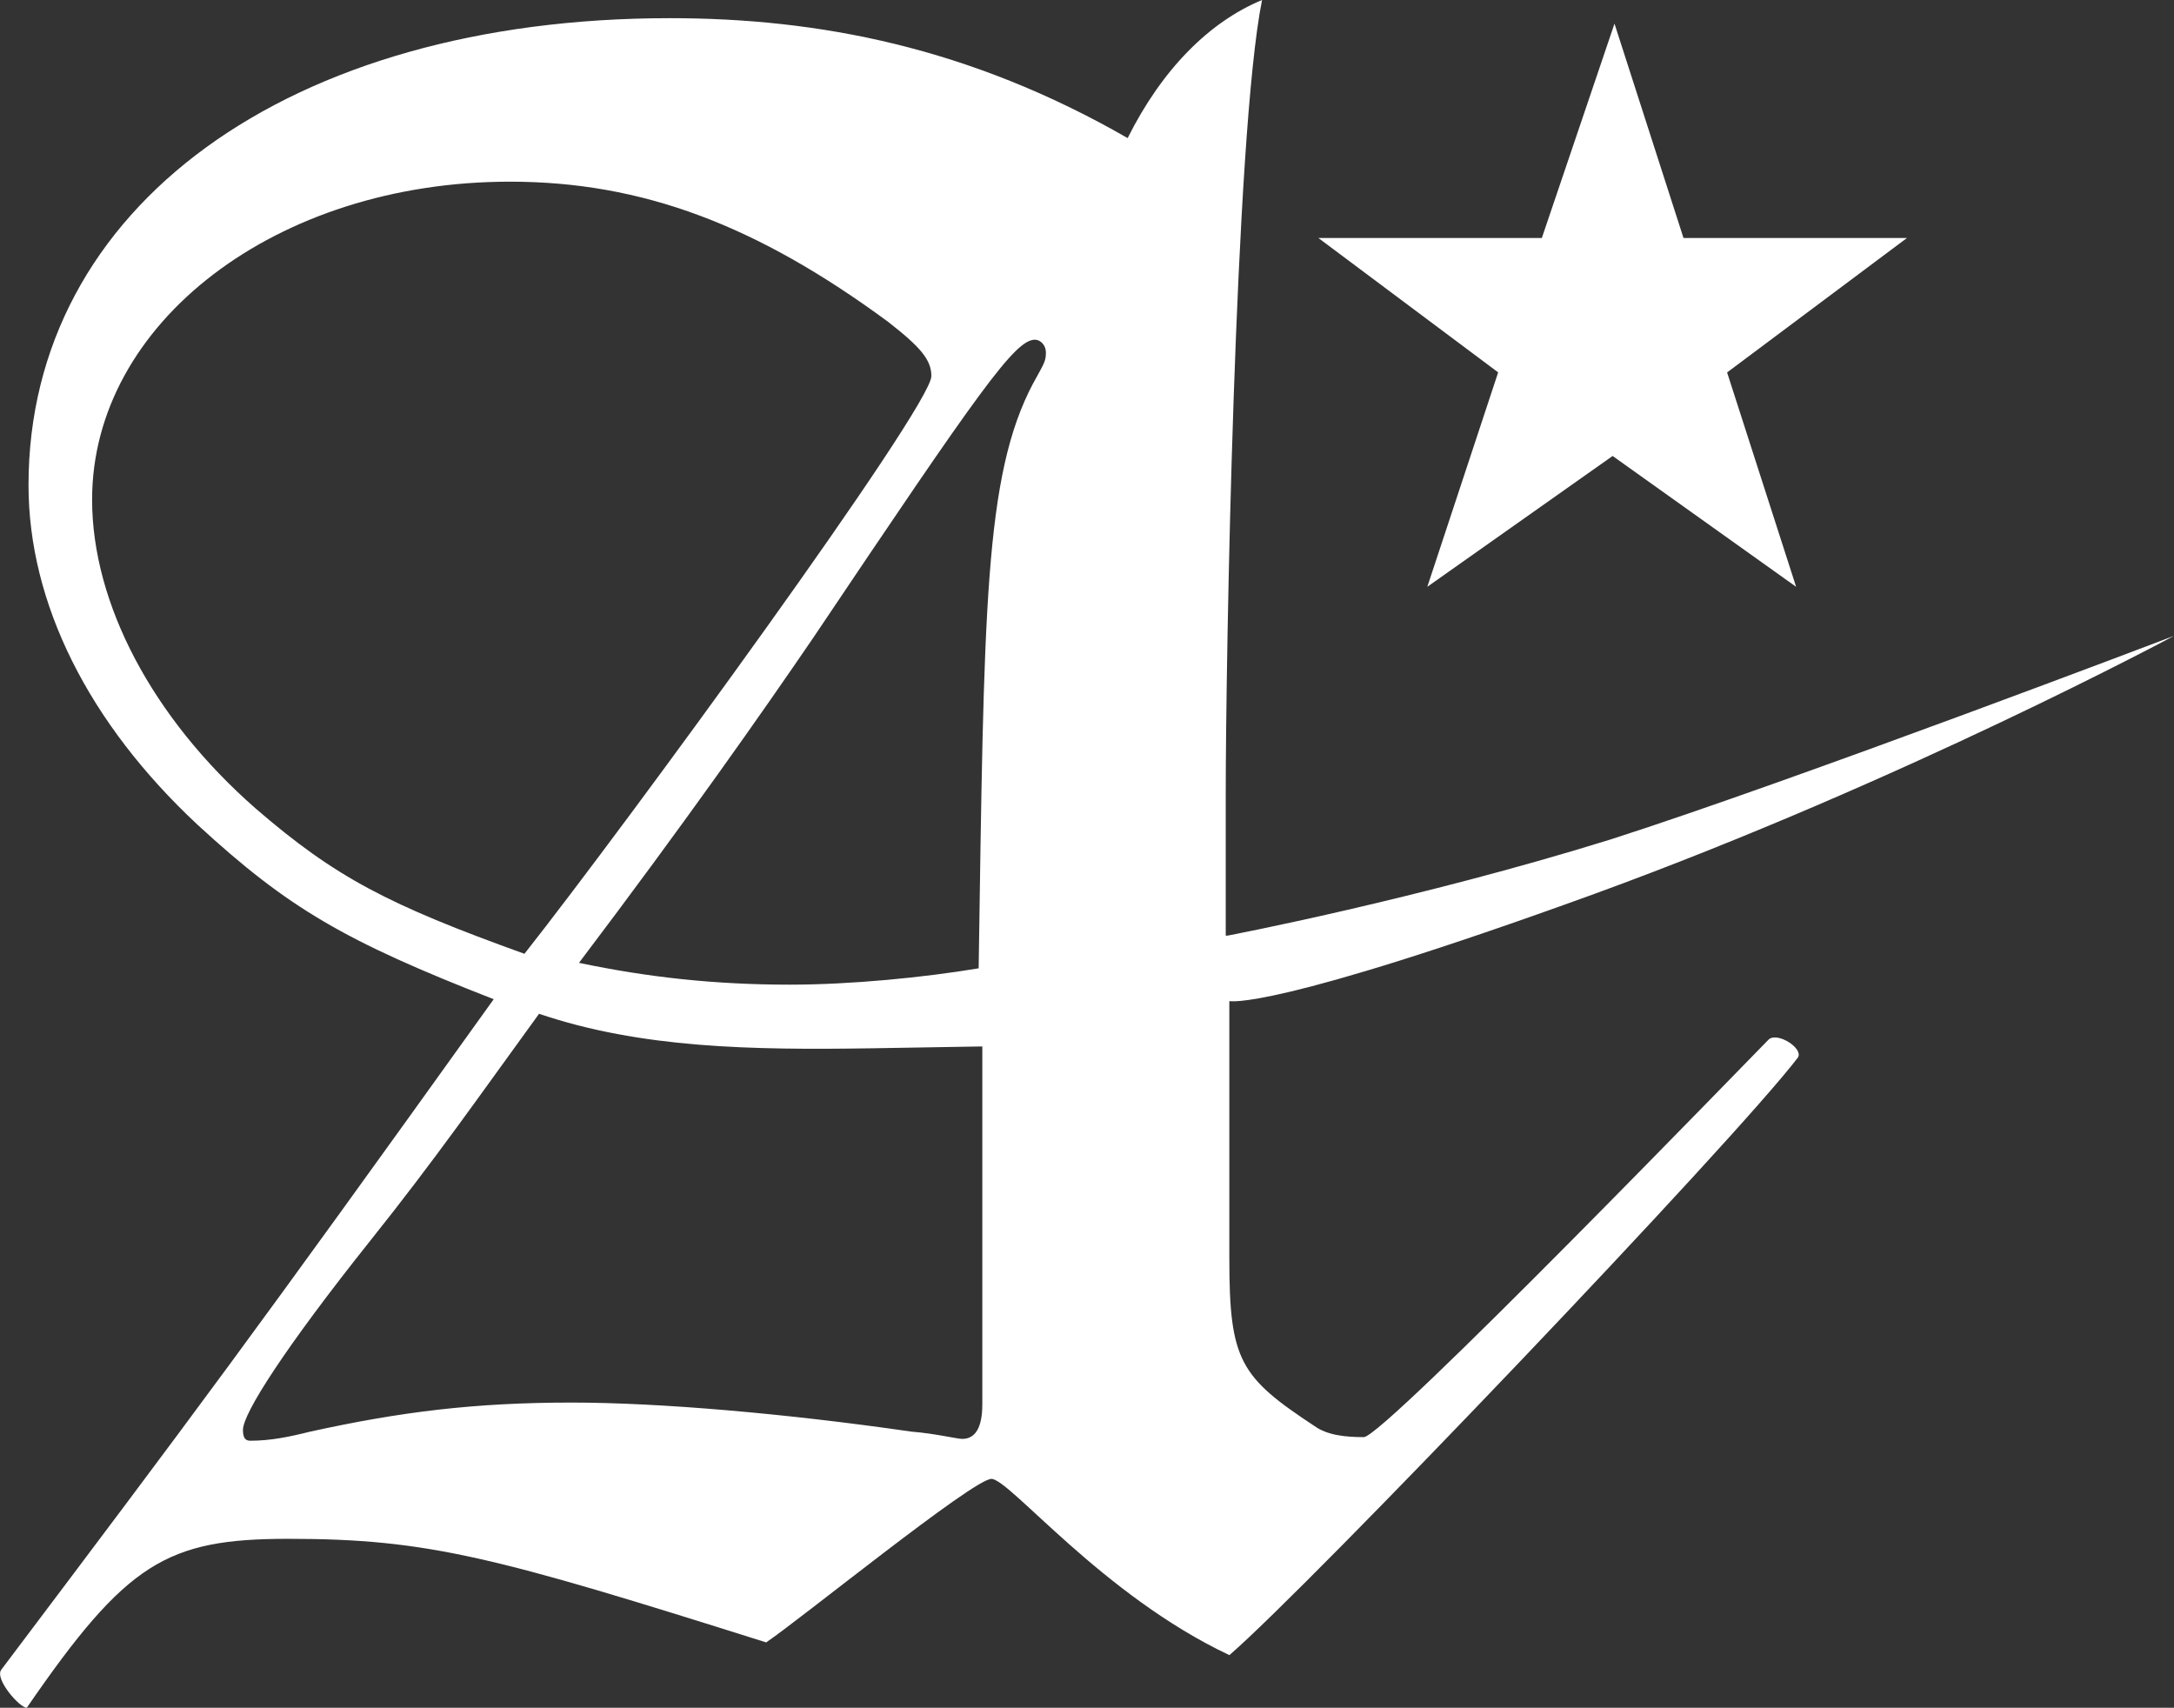 <?xml version="1.0" encoding="UTF-8"?><svg id="_レイヤー_1" xmlns="http://www.w3.org/2000/svg" viewBox="0 0 428.42 336.52"><rect x="0" y="0" width="428.42" height="336.52" fill="#333333" stroke="none"/><defs><style>.cls-1{fill:#fff;stroke-width:0px;}</style></defs><path class="cls-1" d="M241.9,184.37s37.59-7.16,75.54-18.97c35.8-11.46,110.98-40.1,110.98-40.1,0,0-53.34,28.64-114.2,50.84-64.08,23.27-71.96,21.12-71.96,21.12v50.84c0,20.05,2.15,23.27,16.83,32.94,2.51,1.79,6.09,2.15,9.67,2.15,3.94,0,76.97-75.54,79.83-78.4,1.79-1.43,6.8,1.79,5.73,3.58-12.53,16.47-96.3,104.18-112.05,117.78-25.06-11.81-43.32-34.73-46.9-34.73s-37.95,27.92-44.39,32.22c-53.34-16.83-66.59-20.41-94.15-20.41-23.99,0-31.86,4.65-51.55,33.29-1.43,0-6.44-5.73-5.01-7.52,38.31-50.84,49.05-65.16,97.02-132.1-29.36-11.46-40.45-17.9-58.35-34.37C17.44,142.48,5.62,118.86,5.62,95.59,5.62,40.81,56.82,3.58,132,3.58c29.36,0,59.07,5.73,90.22,23.63,6.8-13.6,16.11-22.91,26.49-27.21-5.37,26.49-7.16,130.31-7.16,156.45v27.92h.36ZM100.49,35.8c-46.18,0-82.34,27.92-82.34,62.65,0,20.41,11.81,42.96,32.22,60.86,15.75,13.6,26.13,18.97,52.98,28.64,20.05-25.42,80.19-107.76,80.19-113.84,0-3.22-2.15-5.73-8.59-10.74-25.78-18.97-48.33-27.57-74.46-27.57ZM193.22,206.21l-21.48.36c-23.63.36-45.47,0-65.51-6.8-11.46,15.75-20.41,28.64-33.29,44.75-16.83,21.12-25.06,34.01-25.06,37.23,0,1.43.36,2.15,1.43,2.15,3.94,0,7.52-.72,11.81-1.79,17.9-3.94,32.58-5.73,51.55-5.73,17.18,0,42.24,2.15,66.95,5.73,4.65.36,8.95,1.43,10.02,1.43,2.51,0,3.94-2.15,3.94-6.8v-70.53h-.36ZM203.6,75.54c2.15-3.94,2.51-4.3,2.51-6.09,0-1.43-1.07-2.51-2.15-2.51-3.94,0-10.74,9.67-43.68,58.71-10.02,14.68-25.06,36.16-46.18,64.08,13.6,2.86,26.85,4.3,41.53,4.3,12.17,0,26.49-1.43,37.23-3.22,1.07-70.53,1.07-97.02,10.74-115.28Z"/><path class="cls-1" d="M295.25,73.39l-35.44-26.49h44.03l14.32-42.24,13.6,42.24h44.03l-35.44,26.49,13.6,42.24-36.16-25.78-36.52,25.78,13.96-42.24Z"/></svg>